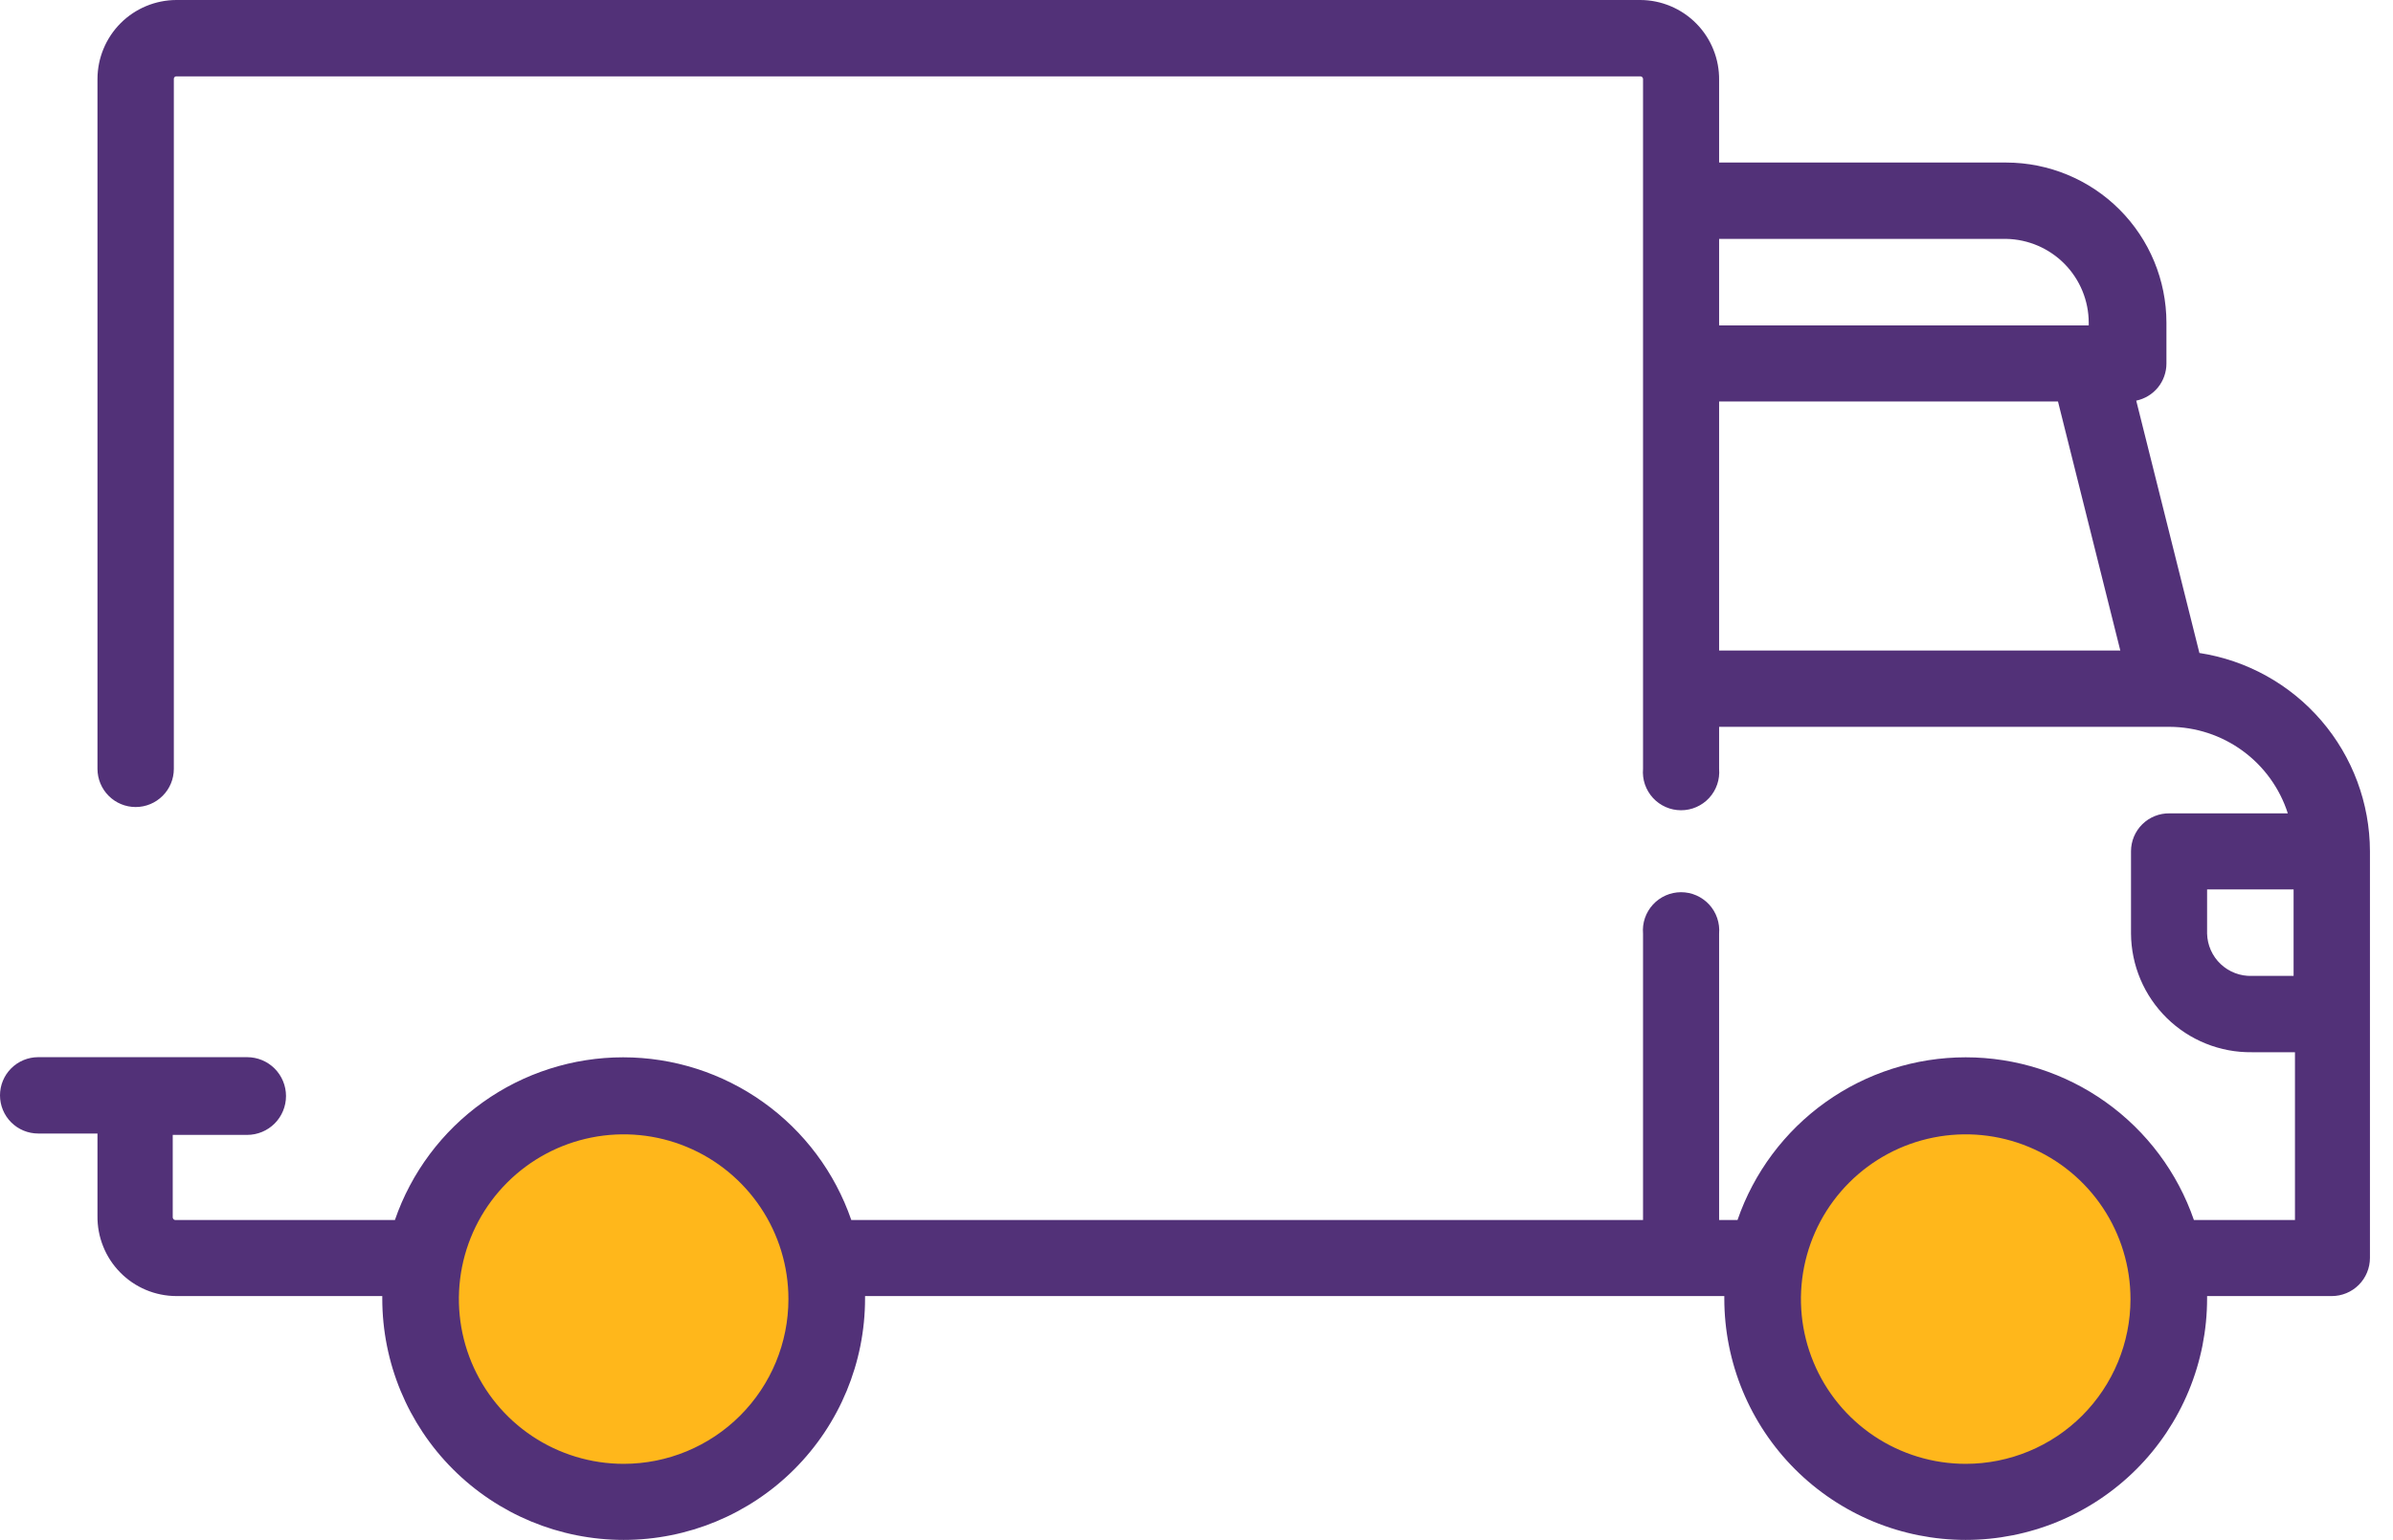 <svg width="87" height="56" viewBox="0 0 87 56" fill="none" xmlns="http://www.w3.org/2000/svg">
<g clip-path="url(#clip0)">
<path d="M23.302 53.576C26.916 53.202 29.543 49.968 29.169 46.354C28.795 42.74 25.561 40.113 21.947 40.487C18.332 40.861 15.706 44.095 16.08 47.709C16.454 51.323 19.687 53.95 23.302 53.576Z" fill="#FFB71B"/>
<path d="M72.142 53.568C75.757 53.194 78.384 49.961 78.01 46.346C77.635 42.732 74.402 40.105 70.788 40.479C67.173 40.853 64.546 44.087 64.921 47.701C65.295 51.316 68.528 53.942 72.142 53.568Z" fill="#FFB71B"/>
<path d="M79.962 23.742L77.665 14.567C77.975 14.502 78.254 14.333 78.454 14.088C78.654 13.842 78.763 13.535 78.763 13.219V11.731C78.761 10.188 78.147 8.709 77.056 7.618C75.965 6.527 74.486 5.913 72.943 5.91H62.5V2.915C62.505 2.535 62.435 2.158 62.293 1.805C62.152 1.452 61.942 1.131 61.675 0.86C61.409 0.589 61.091 0.373 60.741 0.226C60.39 0.078 60.014 0.001 59.634 0L6.41 0C5.651 0.003 4.923 0.305 4.386 0.842C3.85 1.379 3.547 2.106 3.544 2.865V27.955C3.544 28.323 3.691 28.676 3.951 28.936C4.211 29.197 4.564 29.343 4.932 29.343C5.3 29.343 5.653 29.197 5.913 28.936C6.174 28.676 6.32 28.323 6.32 27.955V2.865C6.32 2.842 6.329 2.819 6.346 2.802C6.363 2.785 6.386 2.776 6.41 2.776H59.634C59.659 2.775 59.683 2.785 59.702 2.801C59.72 2.818 59.731 2.841 59.734 2.865V27.955C59.718 28.146 59.741 28.339 59.803 28.521C59.866 28.703 59.965 28.87 60.095 29.012C60.225 29.153 60.383 29.266 60.559 29.343C60.735 29.421 60.925 29.46 61.117 29.46C61.309 29.46 61.499 29.421 61.675 29.343C61.851 29.266 62.009 29.153 62.139 29.012C62.269 28.87 62.368 28.703 62.43 28.521C62.492 28.339 62.516 28.146 62.5 27.955V26.427H78.873C79.831 26.43 80.763 26.736 81.536 27.301C82.309 27.866 82.883 28.661 83.176 29.573H78.873C78.691 29.57 78.509 29.604 78.34 29.672C78.17 29.74 78.016 29.841 77.886 29.969C77.756 30.097 77.653 30.25 77.582 30.418C77.512 30.587 77.475 30.768 77.475 30.95V33.945C77.479 34.517 77.596 35.083 77.819 35.61C78.043 36.137 78.368 36.614 78.776 37.015C79.184 37.416 79.667 37.732 80.198 37.945C80.729 38.159 81.296 38.265 81.868 38.258H83.436V44.359H79.762C79.166 42.632 78.047 41.134 76.56 40.074C75.073 39.013 73.292 38.443 71.465 38.443C69.639 38.443 67.858 39.013 66.37 40.074C64.883 41.134 63.764 42.632 63.169 44.359H62.5V33.945C62.516 33.754 62.492 33.561 62.43 33.379C62.368 33.197 62.269 33.031 62.139 32.889C62.009 32.748 61.851 32.635 61.675 32.557C61.499 32.48 61.309 32.44 61.117 32.44C60.925 32.44 60.735 32.48 60.559 32.557C60.383 32.635 60.225 32.748 60.095 32.889C59.965 33.031 59.866 33.197 59.803 33.379C59.741 33.561 59.718 33.754 59.734 33.945V44.359H30.95C30.355 42.632 29.236 41.134 27.748 40.074C26.261 39.013 24.48 38.443 22.654 38.443C20.827 38.443 19.046 39.013 17.559 40.074C16.072 41.134 14.952 42.632 14.357 44.359H6.37C6.345 44.356 6.322 44.345 6.306 44.326C6.289 44.308 6.28 44.284 6.28 44.259V41.264H8.986C9.36 41.264 9.72 41.115 9.985 40.85C10.249 40.585 10.398 40.226 10.398 39.851C10.398 39.476 10.249 39.117 9.985 38.852C9.72 38.587 9.36 38.438 8.986 38.438H1.388C1.02 38.438 0.667 38.584 0.406 38.845C0.146 39.105 0 39.458 0 39.826C0 40.194 0.146 40.547 0.406 40.807C0.667 41.068 1.02 41.214 1.388 41.214H3.544V44.209C3.539 44.589 3.609 44.966 3.751 45.319C3.892 45.672 4.102 45.993 4.369 46.264C4.635 46.536 4.953 46.751 5.303 46.899C5.653 47.046 6.03 47.123 6.41 47.124H13.898V47.214C13.898 49.542 14.822 51.774 16.468 53.42C18.114 55.065 20.346 55.99 22.674 55.99C25.001 55.99 27.233 55.065 28.879 53.42C30.525 51.774 31.45 49.542 31.45 47.214V47.124H62.689V47.214C62.689 48.367 62.916 49.508 63.357 50.572C63.798 51.637 64.445 52.605 65.26 53.42C66.075 54.234 67.042 54.881 68.107 55.322C69.171 55.763 70.313 55.99 71.465 55.99C72.618 55.99 73.759 55.763 74.823 55.322C75.888 54.881 76.856 54.234 77.671 53.42C78.486 52.605 79.132 51.637 79.573 50.572C80.014 49.508 80.241 48.367 80.241 47.214V47.124H84.774C85.142 47.124 85.495 46.978 85.755 46.718C86.015 46.458 86.162 46.105 86.162 45.736V30.95C86.158 29.207 85.531 27.522 84.394 26.2C83.257 24.878 81.685 24.006 79.962 23.742ZM62.5 14.597H74.82L77.086 23.652H62.5V14.597ZM72.943 8.686C73.741 8.702 74.501 9.029 75.061 9.598C75.621 10.167 75.936 10.933 75.938 11.731V11.831H62.5V8.686H72.943ZM22.674 53.224C21.489 53.224 20.331 52.873 19.346 52.215C18.36 51.557 17.593 50.621 17.139 49.526C16.686 48.432 16.567 47.227 16.798 46.065C17.029 44.903 17.6 43.836 18.438 42.998C19.276 42.16 20.343 41.59 21.505 41.359C22.667 41.128 23.871 41.246 24.966 41.7C26.061 42.153 26.996 42.921 27.654 43.906C28.313 44.891 28.664 46.049 28.664 47.234C28.664 48.823 28.033 50.346 26.909 51.47C25.786 52.593 24.262 53.224 22.674 53.224ZM71.465 53.224C70.28 53.224 69.122 52.873 68.137 52.215C67.152 51.557 66.384 50.621 65.931 49.526C65.477 48.432 65.359 47.227 65.59 46.065C65.821 44.903 66.391 43.836 67.229 42.998C68.067 42.16 69.135 41.59 70.296 41.359C71.459 41.128 72.663 41.246 73.758 41.7C74.852 42.153 75.788 42.921 76.446 43.906C77.104 44.891 77.456 46.049 77.456 47.234C77.456 48.823 76.824 50.346 75.701 51.47C74.578 52.593 73.054 53.224 71.465 53.224ZM81.868 35.483C81.66 35.49 81.453 35.455 81.259 35.381C81.064 35.307 80.886 35.196 80.735 35.053C80.583 34.91 80.462 34.739 80.377 34.548C80.293 34.358 80.246 34.154 80.241 33.945V32.338H83.386V35.483H81.868Z" fill="#523178"/>
</g>
<defs>
<clipPath id="clip0">
<rect width="86.162" height="56" fill="white"/>
</clipPath>
</defs>
</svg>
